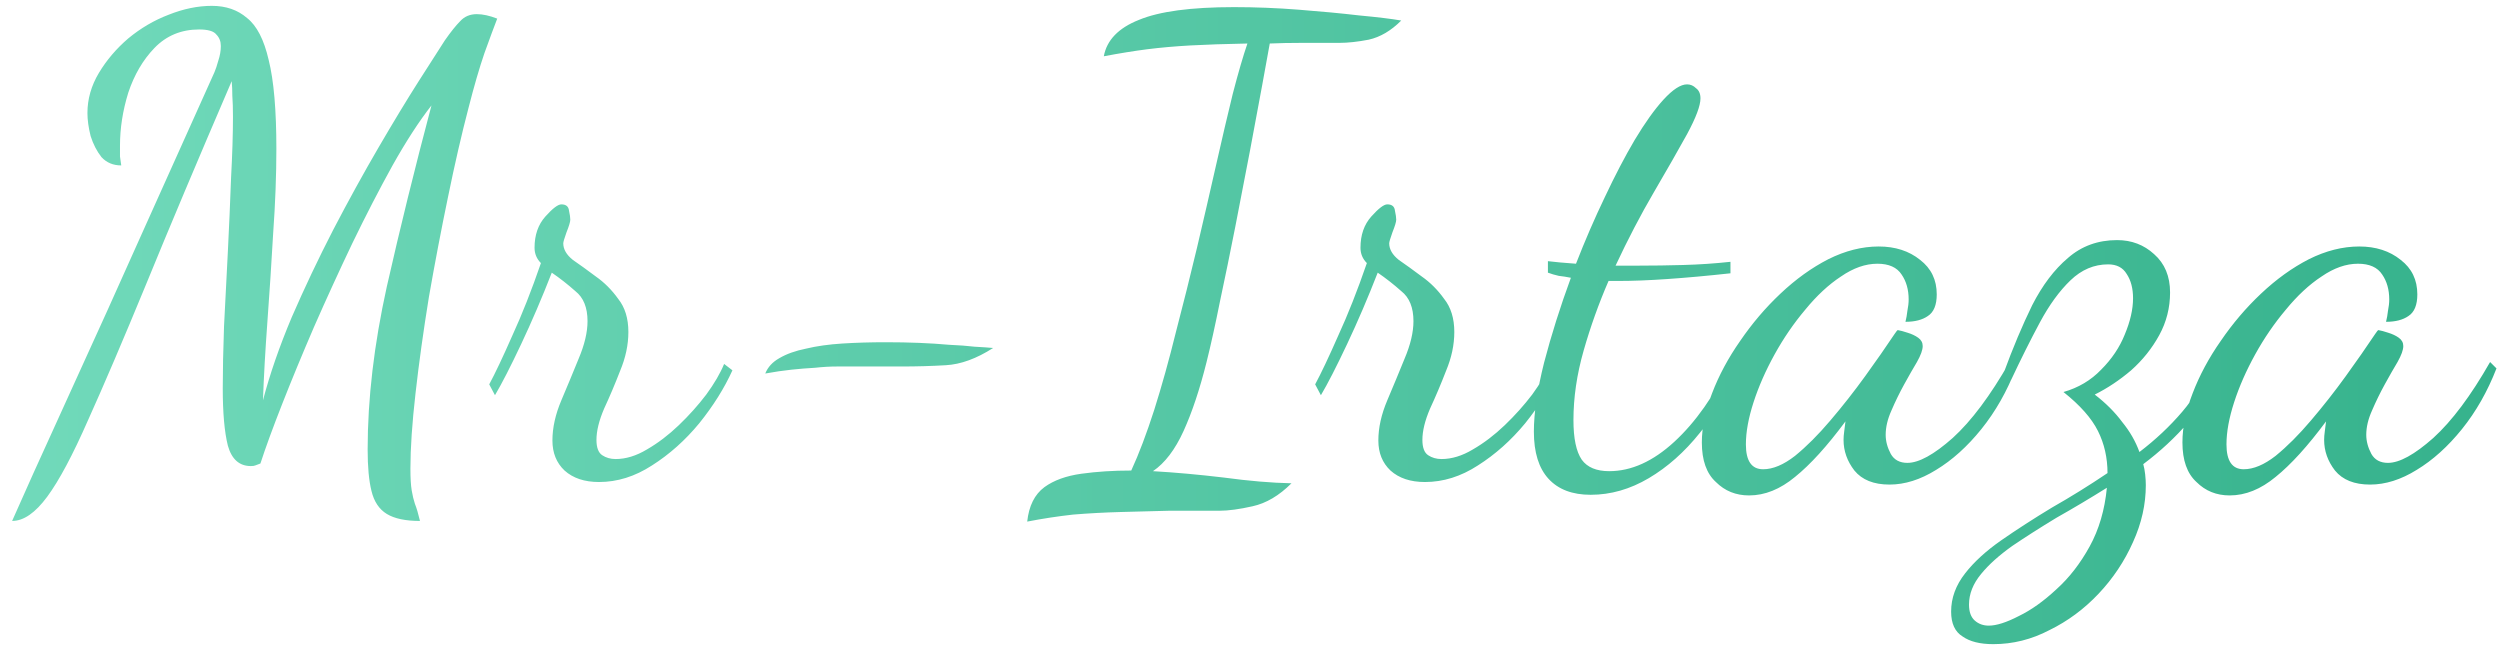 <svg width="188" height="49" viewBox="0 0 188 49" fill="none" xmlns="http://www.w3.org/2000/svg">
<path d="M0.911 39.176C1.103 38.728 1.631 37.544 2.495 35.624C3.359 33.736 4.479 31.272 5.855 28.232C7.263 25.16 8.831 21.688 10.559 17.816C12.319 13.912 14.175 9.784 16.127 5.432C16.223 5.208 16.319 4.92 16.415 4.568C16.543 4.184 16.607 3.816 16.607 3.464C16.607 3.112 16.495 2.824 16.271 2.6C16.079 2.344 15.647 2.216 14.975 2.216C13.631 2.216 12.511 2.68 11.615 3.608C10.751 4.504 10.095 5.624 9.647 6.968C9.231 8.312 9.023 9.64 9.023 10.952C9.023 11.272 9.023 11.544 9.023 11.768C9.055 11.992 9.087 12.216 9.119 12.44C8.511 12.44 8.015 12.232 7.631 11.816C7.279 11.368 7.007 10.84 6.815 10.232C6.655 9.592 6.575 9.016 6.575 8.504C6.575 7.448 6.863 6.44 7.439 5.48C8.015 4.52 8.751 3.656 9.647 2.888C10.575 2.12 11.583 1.528 12.671 1.112C13.791 0.664 14.879 0.44 15.935 0.44C16.991 0.44 17.871 0.744 18.575 1.352C19.311 1.928 19.855 2.984 20.207 4.52C20.591 6.056 20.783 8.28 20.783 11.192C20.783 13.176 20.703 15.288 20.543 17.528C20.415 19.768 20.271 21.976 20.111 24.152C19.951 26.328 19.839 28.312 19.775 30.104C20.287 28.152 21.007 26.072 21.935 23.864C22.895 21.656 23.935 19.464 25.055 17.288C26.207 15.08 27.343 13.016 28.463 11.096C29.583 9.176 30.591 7.512 31.487 6.104C32.383 4.696 33.039 3.672 33.455 3.032C33.903 2.392 34.287 1.912 34.607 1.592C34.927 1.24 35.343 1.064 35.855 1.064C36.303 1.064 36.815 1.176 37.391 1.4C37.167 1.976 36.847 2.84 36.431 3.992C36.047 5.112 35.647 6.488 35.231 8.12C34.719 10.072 34.207 12.296 33.695 14.792C33.183 17.256 32.703 19.768 32.255 22.328C31.839 24.888 31.503 27.304 31.247 29.576C30.991 31.816 30.863 33.704 30.863 35.24C30.863 35.944 30.895 36.488 30.959 36.872C31.023 37.256 31.103 37.592 31.199 37.88C31.327 38.2 31.455 38.632 31.583 39.176C30.495 39.176 29.663 39 29.087 38.648C28.511 38.296 28.127 37.72 27.935 36.92C27.743 36.152 27.647 35.112 27.647 33.8C27.647 29.992 28.127 25.912 29.087 21.56C30.079 17.176 31.199 12.632 32.447 7.928C31.519 9.112 30.543 10.616 29.519 12.44C28.527 14.232 27.519 16.184 26.495 18.296C25.503 20.376 24.543 22.472 23.615 24.584C22.719 26.664 21.919 28.6 21.215 30.392C20.511 32.184 19.967 33.672 19.583 34.856C19.391 34.92 19.263 34.968 19.199 35C19.135 35.032 19.023 35.048 18.863 35.048C17.999 35.048 17.423 34.536 17.135 33.512C16.879 32.488 16.751 31.048 16.751 29.192C16.751 27.88 16.783 26.328 16.847 24.536C16.943 22.712 17.039 20.84 17.135 18.92C17.231 17 17.311 15.16 17.375 13.4C17.471 11.608 17.519 10.072 17.519 8.792C17.519 8.152 17.503 7.624 17.471 7.208C17.471 6.792 17.455 6.424 17.423 6.104C14.863 12.056 12.719 17.144 10.991 21.368C9.263 25.56 7.807 28.968 6.623 31.592C5.471 34.216 4.447 36.136 3.551 37.352C2.655 38.568 1.775 39.176 0.911 39.176ZM45.046 36.248C43.958 36.248 43.094 35.96 42.454 35.384C41.846 34.808 41.542 34.056 41.542 33.128C41.542 32.168 41.766 31.16 42.214 30.104C42.662 29.048 43.094 28.008 43.51 26.984C43.958 25.928 44.182 24.984 44.182 24.152C44.182 23.128 43.878 22.376 43.27 21.896C42.694 21.384 42.102 20.92 41.494 20.504C40.758 22.392 39.99 24.184 39.19 25.88C38.39 27.576 37.734 28.856 37.222 29.72L36.79 28.904C37.238 28.072 37.814 26.856 38.518 25.256C39.254 23.656 39.974 21.832 40.678 19.784C40.358 19.464 40.198 19.08 40.198 18.632C40.198 17.672 40.47 16.888 41.014 16.28C41.558 15.672 41.958 15.368 42.214 15.368C42.566 15.368 42.758 15.528 42.79 15.848C42.854 16.136 42.886 16.36 42.886 16.52C42.886 16.68 42.79 17 42.598 17.48C42.438 17.928 42.358 18.2 42.358 18.296C42.358 18.744 42.598 19.16 43.078 19.544C43.59 19.896 44.166 20.312 44.806 20.792C45.446 21.24 46.006 21.8 46.486 22.472C46.998 23.112 47.254 23.944 47.254 24.968C47.254 25.928 47.046 26.904 46.63 27.896C46.246 28.888 45.846 29.832 45.43 30.728C45.046 31.624 44.854 32.408 44.854 33.08C44.854 33.656 44.998 34.04 45.286 34.232C45.574 34.424 45.91 34.52 46.294 34.52C47.062 34.52 47.846 34.28 48.646 33.8C49.478 33.32 50.278 32.712 51.046 31.976C51.814 31.24 52.502 30.472 53.11 29.672C53.718 28.84 54.166 28.072 54.454 27.368L55.078 27.848C54.47 29.192 53.638 30.52 52.582 31.832C51.526 33.112 50.342 34.168 49.03 35C47.75 35.832 46.422 36.248 45.046 36.248ZM57.548 28.088C57.74 27.608 58.092 27.224 58.604 26.936C59.148 26.616 59.82 26.376 60.62 26.216C61.42 26.024 62.332 25.896 63.356 25.832C64.38 25.768 65.468 25.736 66.62 25.736C67.484 25.736 68.316 25.752 69.116 25.784C69.916 25.816 70.668 25.864 71.372 25.928C72.108 25.96 72.748 26.008 73.292 26.072C73.868 26.104 74.332 26.136 74.684 26.168C73.436 26.968 72.252 27.4 71.132 27.464C70.044 27.528 68.94 27.56 67.82 27.56C66.956 27.56 66.092 27.56 65.228 27.56C64.396 27.56 63.644 27.56 62.972 27.56C62.428 27.56 61.868 27.592 61.292 27.656C60.716 27.688 60.124 27.736 59.516 27.8C58.908 27.864 58.252 27.96 57.548 28.088ZM77.246 39.224C77.374 38.04 77.806 37.176 78.542 36.632C79.246 36.12 80.174 35.784 81.326 35.624C82.478 35.464 83.726 35.384 85.07 35.384C85.646 34.136 86.222 32.616 86.798 30.824C87.374 29 87.918 27.048 88.43 24.968C88.974 22.888 89.502 20.776 90.014 18.632C90.526 16.456 91.006 14.376 91.454 12.392C91.902 10.408 92.318 8.632 92.702 7.064C93.118 5.464 93.486 4.2 93.806 3.272C92.142 3.304 90.718 3.352 89.534 3.416C88.382 3.48 87.294 3.576 86.27 3.704C85.278 3.832 84.19 4.008 83.006 4.232C83.23 3.016 84.11 2.104 85.646 1.496C87.182 0.856 89.566 0.536 92.798 0.536C94.398 0.536 96.014 0.6 97.646 0.728C99.31 0.856 100.83 1 102.206 1.16C103.582 1.288 104.638 1.416 105.374 1.544C104.606 2.312 103.79 2.792 102.926 2.984C102.094 3.144 101.358 3.224 100.718 3.224C99.726 3.224 98.782 3.224 97.886 3.224C97.022 3.224 96.222 3.24 95.486 3.272C95.358 3.944 95.166 5 94.91 6.44C94.654 7.848 94.35 9.48 93.998 11.336C93.646 13.16 93.278 15.064 92.894 17.048C92.51 19 92.126 20.872 91.742 22.664C91.39 24.424 91.054 25.944 90.734 27.224C90.222 29.272 89.646 31 89.006 32.408C88.366 33.816 87.598 34.824 86.702 35.432C88.366 35.528 90.142 35.688 92.03 35.912C93.918 36.168 95.614 36.312 97.118 36.344C96.19 37.272 95.214 37.848 94.19 38.072C93.198 38.296 92.366 38.408 91.694 38.408C90.414 38.408 89.15 38.408 87.902 38.408C86.686 38.44 85.47 38.472 84.254 38.504C83.07 38.536 81.886 38.6 80.702 38.696C79.55 38.824 78.398 39 77.246 39.224ZM107.156 36.248C106.068 36.248 105.204 35.96 104.564 35.384C103.956 34.808 103.652 34.056 103.652 33.128C103.652 32.168 103.876 31.16 104.324 30.104C104.772 29.048 105.204 28.008 105.62 26.984C106.068 25.928 106.292 24.984 106.292 24.152C106.292 23.128 105.988 22.376 105.38 21.896C104.804 21.384 104.212 20.92 103.604 20.504C102.868 22.392 102.1 24.184 101.3 25.88C100.5 27.576 99.844 28.856 99.332 29.72L98.9 28.904C99.348 28.072 99.924 26.856 100.628 25.256C101.364 23.656 102.084 21.832 102.788 19.784C102.468 19.464 102.308 19.08 102.308 18.632C102.308 17.672 102.58 16.888 103.124 16.28C103.668 15.672 104.068 15.368 104.324 15.368C104.676 15.368 104.868 15.528 104.9 15.848C104.964 16.136 104.996 16.36 104.996 16.52C104.996 16.68 104.9 17 104.708 17.48C104.548 17.928 104.468 18.2 104.468 18.296C104.468 18.744 104.708 19.16 105.188 19.544C105.7 19.896 106.276 20.312 106.916 20.792C107.556 21.24 108.116 21.8 108.596 22.472C109.108 23.112 109.364 23.944 109.364 24.968C109.364 25.928 109.156 26.904 108.74 27.896C108.356 28.888 107.956 29.832 107.54 30.728C107.156 31.624 106.964 32.408 106.964 33.08C106.964 33.656 107.108 34.04 107.396 34.232C107.684 34.424 108.02 34.52 108.404 34.52C109.172 34.52 109.956 34.28 110.756 33.8C111.588 33.32 112.388 32.712 113.156 31.976C113.924 31.24 114.612 30.472 115.22 29.672C115.828 28.84 116.276 28.072 116.564 27.368L117.188 27.848C116.58 29.192 115.748 30.52 114.692 31.832C113.636 33.112 112.452 34.168 111.14 35C109.86 35.832 108.532 36.248 107.156 36.248ZM119.619 37.208C118.243 37.208 117.187 36.808 116.451 36.008C115.715 35.208 115.347 34.024 115.347 32.456C115.347 31.048 115.603 29.32 116.115 27.272C116.659 25.192 117.331 23.064 118.131 20.888C117.811 20.824 117.507 20.776 117.219 20.744C116.931 20.68 116.659 20.6 116.403 20.504V19.64C116.659 19.672 116.963 19.704 117.315 19.736C117.667 19.768 118.067 19.8 118.515 19.832C119.187 18.104 119.907 16.44 120.675 14.84C121.443 13.208 122.195 11.768 122.931 10.52C123.699 9.24 124.419 8.232 125.091 7.496C125.795 6.728 126.387 6.344 126.867 6.344C127.123 6.344 127.347 6.44 127.539 6.632C127.763 6.792 127.875 7.048 127.875 7.4C127.875 7.944 127.539 8.84 126.867 10.088C126.195 11.304 125.363 12.76 124.371 14.456C123.379 16.152 122.419 17.992 121.491 19.976C121.779 19.976 122.067 19.976 122.355 19.976C122.675 19.976 122.979 19.976 123.267 19.976C124.323 19.976 125.427 19.96 126.579 19.928C127.763 19.896 128.947 19.816 130.131 19.688V20.552C128.371 20.744 126.787 20.888 125.379 20.984C124.003 21.08 122.771 21.128 121.683 21.128C121.555 21.128 121.427 21.128 121.299 21.128C121.203 21.128 121.091 21.128 120.963 21.128C120.227 22.824 119.603 24.568 119.091 26.36C118.579 28.152 118.323 29.896 118.323 31.592C118.323 32.968 118.531 33.96 118.947 34.568C119.363 35.144 120.051 35.432 121.011 35.432C122.675 35.432 124.307 34.696 125.907 33.224C127.507 31.752 128.915 29.752 130.131 27.224L130.755 27.704C129.987 29.496 129.011 31.112 127.827 32.552C126.675 33.992 125.395 35.128 123.987 35.96C122.579 36.792 121.123 37.208 119.619 37.208ZM131.531 37.256C130.539 37.256 129.707 36.92 129.035 36.248C128.331 35.608 127.979 34.616 127.979 33.272C127.979 32.12 128.235 30.888 128.747 29.576C129.259 28.232 129.963 26.92 130.859 25.64C131.755 24.328 132.763 23.144 133.883 22.088C135.035 21 136.235 20.136 137.483 19.496C138.763 18.856 140.027 18.536 141.275 18.536C142.523 18.536 143.563 18.872 144.395 19.544C145.227 20.184 145.643 21.048 145.643 22.136C145.643 22.936 145.419 23.48 144.971 23.768C144.555 24.056 143.995 24.2 143.291 24.2C143.355 23.944 143.403 23.672 143.435 23.384C143.499 23.064 143.531 22.776 143.531 22.52C143.531 21.784 143.355 21.16 143.003 20.648C142.651 20.104 142.043 19.832 141.179 19.832C140.283 19.832 139.371 20.152 138.443 20.792C137.515 21.4 136.619 22.232 135.755 23.288C134.891 24.312 134.123 25.432 133.451 26.648C132.779 27.864 132.251 29.064 131.867 30.248C131.483 31.432 131.291 32.488 131.291 33.416C131.291 34.664 131.723 35.288 132.587 35.288C133.323 35.288 134.123 34.952 134.987 34.28C135.851 33.576 136.731 32.696 137.627 31.64C138.555 30.552 139.435 29.432 140.267 28.28C141.099 27.128 141.835 26.072 142.475 25.112C142.603 24.92 142.683 24.824 142.715 24.824C142.907 24.856 143.147 24.92 143.435 25.016C143.755 25.112 144.027 25.24 144.251 25.4C144.475 25.56 144.587 25.768 144.587 26.024C144.587 26.312 144.443 26.712 144.155 27.224C143.867 27.704 143.547 28.264 143.195 28.904C142.843 29.544 142.523 30.2 142.235 30.872C141.947 31.512 141.803 32.12 141.803 32.696C141.803 33.176 141.931 33.656 142.187 34.136C142.443 34.584 142.859 34.808 143.435 34.808C144.299 34.808 145.435 34.184 146.843 32.936C148.251 31.656 149.675 29.752 151.115 27.224L151.595 27.704C150.923 29.432 150.059 30.952 149.003 32.264C147.947 33.576 146.811 34.6 145.595 35.336C144.411 36.072 143.243 36.44 142.091 36.44C140.907 36.44 140.027 36.088 139.451 35.384C138.907 34.68 138.635 33.912 138.635 33.08C138.635 32.888 138.651 32.68 138.683 32.456C138.715 32.2 138.747 31.944 138.779 31.688C137.403 33.544 136.139 34.936 134.987 35.864C133.867 36.792 132.715 37.256 131.531 37.256ZM149.893 48.44C148.901 48.44 148.133 48.248 147.589 47.864C147.013 47.512 146.725 46.888 146.725 45.992C146.725 44.968 147.077 44.008 147.781 43.112C148.453 42.248 149.365 41.416 150.517 40.616C151.669 39.816 152.933 39 154.309 38.168C155.717 37.368 157.109 36.504 158.485 35.576C158.485 34.424 158.245 33.368 157.765 32.408C157.285 31.448 156.421 30.472 155.173 29.48C156.293 29.16 157.237 28.6 158.005 27.8C158.805 27 159.397 26.12 159.781 25.16C160.197 24.168 160.405 23.256 160.405 22.424C160.405 21.688 160.245 21.08 159.925 20.6C159.637 20.12 159.173 19.88 158.533 19.88C157.477 19.88 156.533 20.28 155.701 21.08C154.869 21.88 154.101 22.936 153.397 24.248C152.693 25.56 151.973 27 151.237 28.568L150.661 28.088C151.365 26.168 152.085 24.456 152.821 22.952C153.589 21.448 154.485 20.264 155.509 19.4C156.533 18.504 157.765 18.056 159.205 18.056C160.293 18.056 161.221 18.408 161.989 19.112C162.789 19.816 163.189 20.776 163.189 21.992C163.189 23.144 162.917 24.216 162.373 25.208C161.829 26.2 161.125 27.08 160.261 27.848C159.397 28.584 158.485 29.192 157.525 29.672C158.357 30.312 159.045 31 159.589 31.736C160.165 32.44 160.597 33.192 160.885 33.992C162.101 33.064 163.173 32.056 164.101 30.968C165.061 29.848 165.765 28.6 166.213 27.224L166.741 27.8C166.293 29.24 165.573 30.552 164.581 31.736C163.589 32.888 162.453 33.944 161.173 34.904C161.237 35.128 161.285 35.384 161.317 35.672C161.349 35.96 161.365 36.232 161.365 36.488C161.365 37.928 161.045 39.352 160.405 40.76C159.765 42.2 158.901 43.496 157.813 44.648C156.725 45.8 155.493 46.712 154.117 47.384C152.773 48.088 151.365 48.44 149.893 48.44ZM149.557 47.048C150.133 47.048 150.885 46.808 151.813 46.328C152.741 45.88 153.685 45.208 154.645 44.312C155.605 43.448 156.437 42.376 157.141 41.096C157.845 39.816 158.277 38.344 158.437 36.68C157.157 37.48 155.893 38.232 154.645 38.936C153.429 39.672 152.325 40.376 151.333 41.048C150.341 41.752 149.557 42.456 148.981 43.16C148.373 43.896 148.069 44.664 148.069 45.464C148.069 46.008 148.213 46.408 148.501 46.664C148.789 46.92 149.141 47.048 149.557 47.048ZM167.671 37.256C166.679 37.256 165.847 36.92 165.175 36.248C164.471 35.608 164.119 34.616 164.119 33.272C164.119 32.12 164.375 30.888 164.887 29.576C165.399 28.232 166.103 26.92 166.999 25.64C167.895 24.328 168.903 23.144 170.023 22.088C171.175 21 172.375 20.136 173.623 19.496C174.903 18.856 176.167 18.536 177.415 18.536C178.663 18.536 179.703 18.872 180.535 19.544C181.367 20.184 181.783 21.048 181.783 22.136C181.783 22.936 181.559 23.48 181.111 23.768C180.695 24.056 180.135 24.2 179.431 24.2C179.495 23.944 179.543 23.672 179.575 23.384C179.639 23.064 179.671 22.776 179.671 22.52C179.671 21.784 179.495 21.16 179.143 20.648C178.791 20.104 178.183 19.832 177.319 19.832C176.423 19.832 175.511 20.152 174.583 20.792C173.655 21.4 172.759 22.232 171.895 23.288C171.031 24.312 170.263 25.432 169.591 26.648C168.919 27.864 168.391 29.064 168.007 30.248C167.623 31.432 167.431 32.488 167.431 33.416C167.431 34.664 167.863 35.288 168.727 35.288C169.463 35.288 170.263 34.952 171.127 34.28C171.991 33.576 172.871 32.696 173.767 31.64C174.695 30.552 175.575 29.432 176.407 28.28C177.239 27.128 177.975 26.072 178.615 25.112C178.743 24.92 178.823 24.824 178.855 24.824C179.047 24.856 179.287 24.92 179.575 25.016C179.895 25.112 180.167 25.24 180.391 25.4C180.615 25.56 180.727 25.768 180.727 26.024C180.727 26.312 180.583 26.712 180.295 27.224C180.007 27.704 179.687 28.264 179.335 28.904C178.983 29.544 178.663 30.2 178.375 30.872C178.087 31.512 177.943 32.12 177.943 32.696C177.943 33.176 178.071 33.656 178.327 34.136C178.583 34.584 178.999 34.808 179.575 34.808C180.439 34.808 181.575 34.184 182.983 32.936C184.391 31.656 185.815 29.752 187.255 27.224L187.735 27.704C187.063 29.432 186.199 30.952 185.143 32.264C184.087 33.576 182.951 34.6 181.735 35.336C180.551 36.072 179.383 36.44 178.231 36.44C177.047 36.44 176.167 36.088 175.591 35.384C175.047 34.68 174.775 33.912 174.775 33.08C174.775 32.888 174.791 32.68 174.823 32.456C174.855 32.2 174.887 31.944 174.919 31.688C173.543 33.544 172.279 34.936 171.127 35.864C170.007 36.792 168.855 37.256 167.671 37.256Z" fill="url(#paint0_linear_1_3)"/>
<defs>
<linearGradient id="paint0_linear_1_3" x1="-6" y1="21" x2="194" y2="21" gradientUnits="userSpaceOnUse">
<stop stop-color="#73DBBC"/>
<stop offset="1" stop-color="#34B18B"/>
</linearGradient>
</defs>
</svg>
